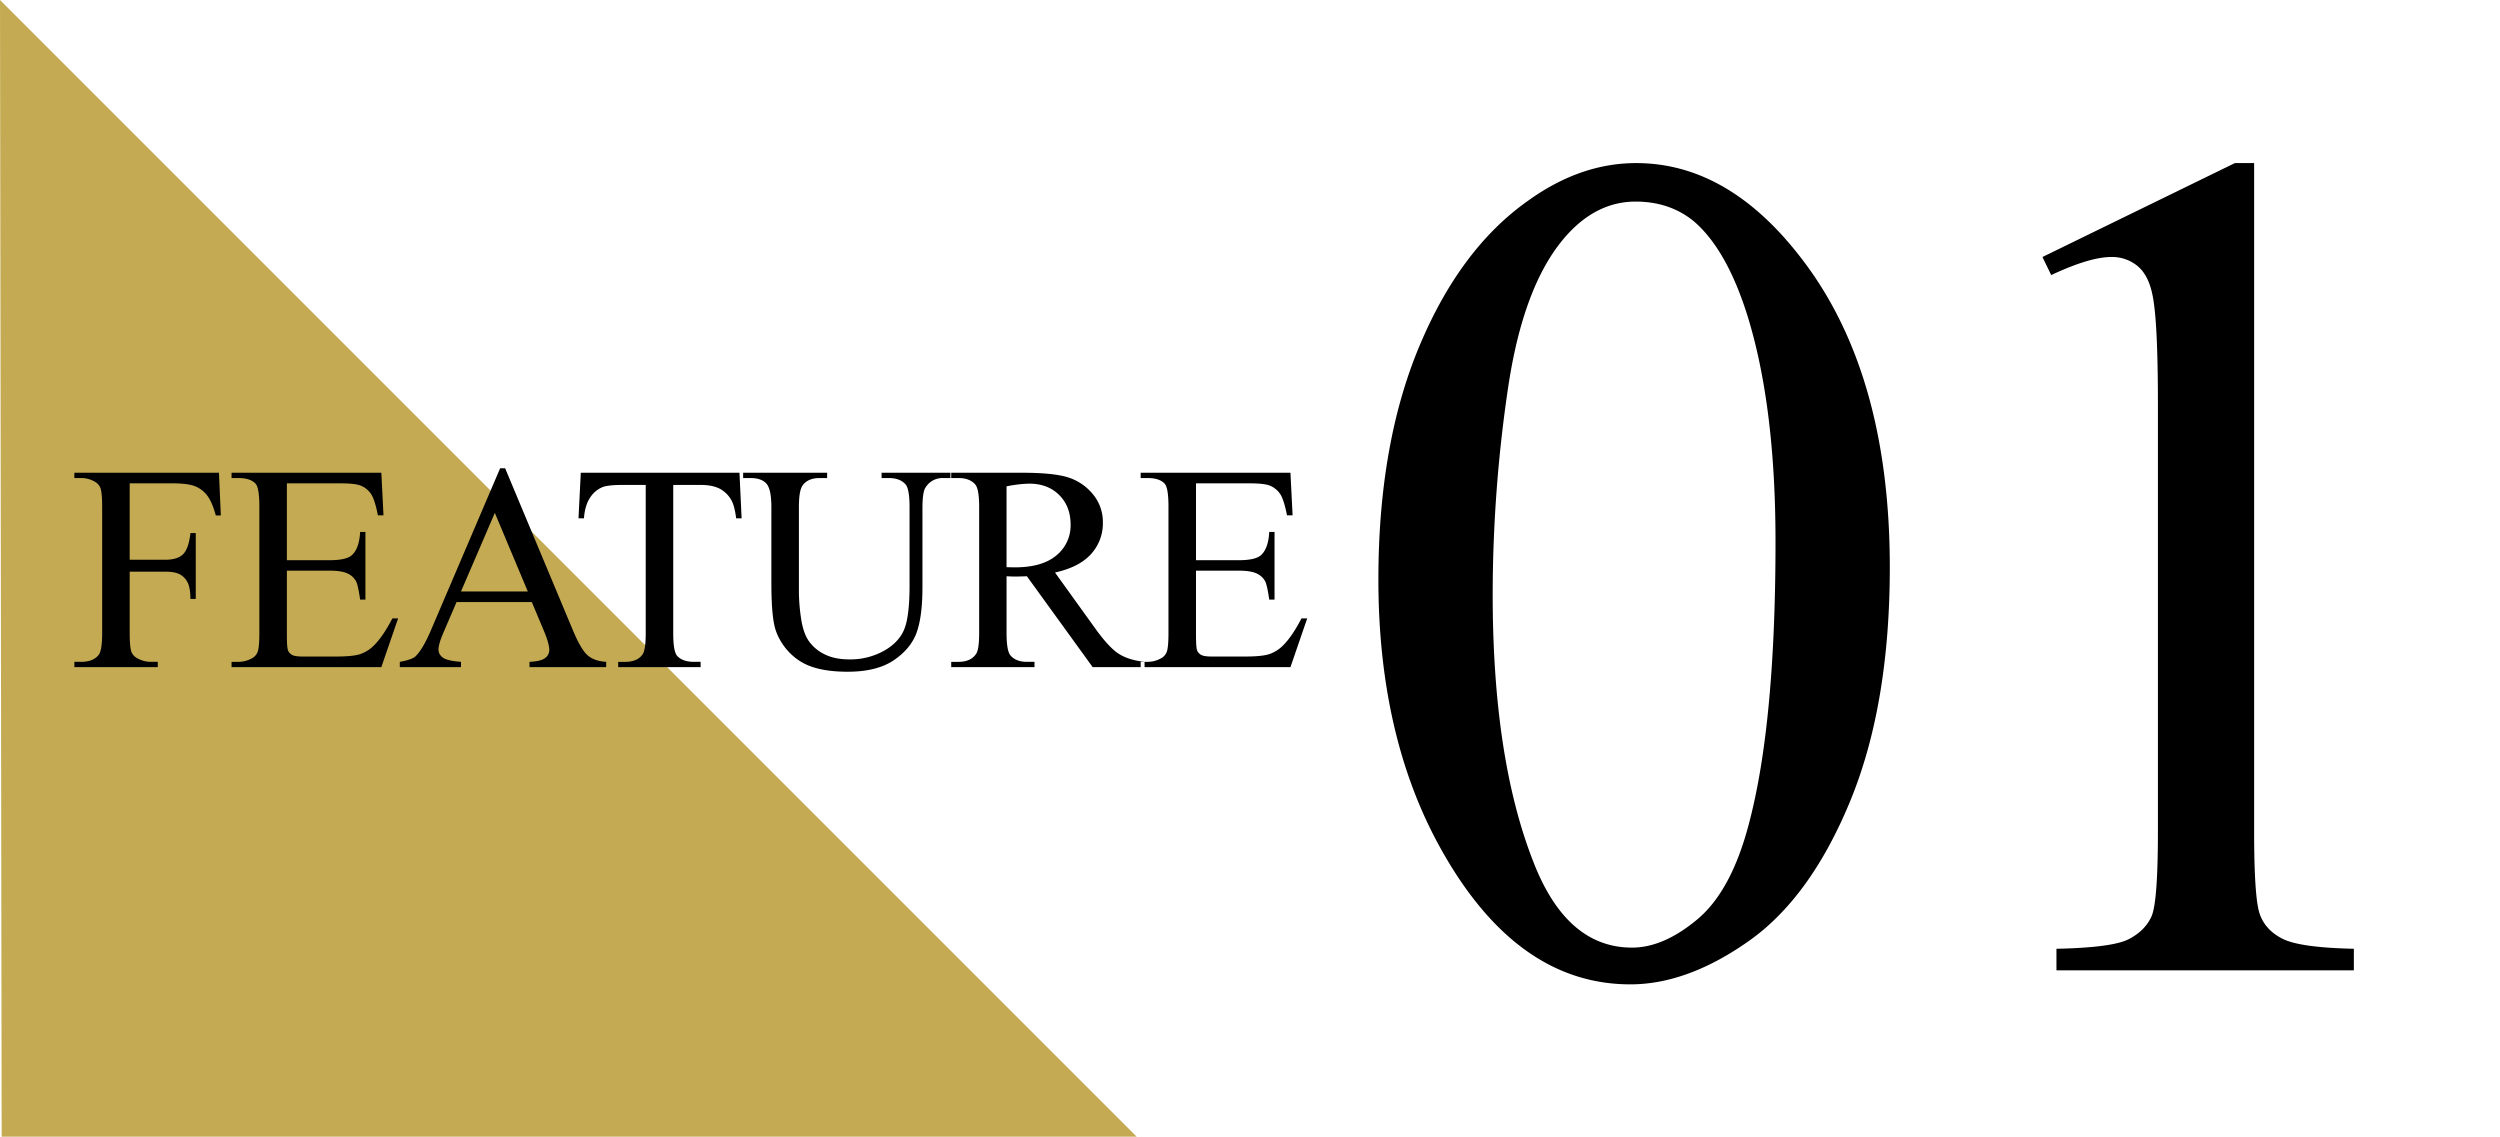 <svg xmlns="http://www.w3.org/2000/svg" width="1500" height="682" viewBox="0 0 1500 682">
  <defs>
    <style>
      .cls-1 {
        fill: #c4ab53;
      }

      .cls-1, .cls-2 {
        fill-rule: evenodd;
      }
    </style>
  </defs>
  <path id="長方形_1" data-name="長方形 1" class="cls-1" d="M0,0C174.5,174.543,682,682,682,682L1,684"/>
  <path id="FEATURE" class="cls-2" d="M103.522,290.011q9.114,0,13.458,1.72a17.1,17.1,0,0,1,7.31,5.548q2.967,3.829,5.2,12h3.01l-1.118-25.633H44.616v3.182h4.128a15.973,15.973,0,0,1,7.912,2.065,7.761,7.761,0,0,1,3.526,3.7q1.117,2.839,1.118,11.7v75.352q0,10.5-2.064,13.247Q55.966,397.1,48.743,397.1H44.616v3.183H94.665V397.1H90.451a16.3,16.3,0,0,1-7.912-2.064,7.69,7.69,0,0,1-3.612-3.7q-1.119-2.838-1.118-11.7V343H99.051q5.846,0,8.814,1.591a11.169,11.169,0,0,1,4.644,4.774q1.677,3.185,1.763,9.979h3.181V319.859h-3.181q-1.119,9.549-4.515,12.774t-10.707,3.226H77.81V290.011h25.712Zm100.6,0q8.685,0,12.126,1.29a13.736,13.736,0,0,1,6.492,5.247q2.193,3.442,4,12.645h3.354l-1.29-25.547H138.935v3.182h4.128q7.224,0,10.319,3.441,2.235,2.58,2.236,13.677v75.782q0,8.515-.989,11.268a7.236,7.236,0,0,1-3.741,4.129,16.337,16.337,0,0,1-7.825,1.978h-4.128v3.183H228.8l10.061-29.246h-3.439q-5.592,10.753-10.922,16.085a21.4,21.4,0,0,1-8.6,5.419q-4.473,1.377-14.361,1.377H181.761q-4.818,0-6.536-.989a5.405,5.405,0,0,1-2.408-2.667q-0.689-1.677-.688-9.419V342.4h25.627q7.308,0,10.835,1.72a10.78,10.78,0,0,1,5.074,4.731q1.2,2.409,2.408,10.925h3.182v-40.6h-3.182q-0.516,9.98-4.988,13.935-3.354,3.012-13.329,3.011H172.129V290.011h31.99Zm122.01,88q3.44,8.174,3.44,11.957a5.99,5.99,0,0,1-2.451,4.817q-2.451,1.98-9.416,2.322v3.183h46.007V397.1q-7.139-.429-11.136-3.913t-8.9-15.183l-40.589-97.028h-3.01l-41.02,96q-5.333,12.645-9.717,16.774-2.151,2.064-9.46,3.354v3.183H276.6V397.1q-8.429-.6-10.964-2.623a5.893,5.893,0,0,1-2.537-4.688q0-3.355,2.924-10.15l7.911-18.408h45.148ZM276.6,354.869l20.3-47.138,19.779,47.138H276.6Zm71.875-71.223L347.1,311h3.268q0.6-7.913,3.784-12.558a15.936,15.936,0,0,1,7.653-6.28q3.438-1.2,11.61-1.2h14.017v89.115q0,9.805-1.892,12.559-3.1,4.473-10.492,4.472h-4.127v3.183h49.447V397.1h-4.042q-6.794,0-10.061-3.612-2.322-2.665-2.322-13.419V290.957h16.425q7.224,0,11.652,2.366a17.277,17.277,0,0,1,7.1,7.354q1.632,3.1,2.58,10.322h3.268l-1.29-27.353h-95.2Zm184.872,3.182q6.621,0,9.976,3.785,2.406,2.754,2.408,13.677v47.224q0,18.579-3.311,26.364t-12.34,12.774a41.6,41.6,0,0,1-20.467,4.989q-8.946,0-15.092-3.183a24.542,24.542,0,0,1-9.417-8.085q-3.269-4.9-4.515-13.677a112.107,112.107,0,0,1-1.247-15.569V304.29q0-9.806,2.15-12.9,3.1-4.558,10.32-4.559h4.471v-3.182H445.886v3.182h4.386q6.621,0,9.588,3.355t2.967,14.107v45.59q0,21.075,2.752,28.73A35.861,35.861,0,0,0,479.6,396.415q9.888,6.622,28.981,6.624,17.543,0,27.733-6.925t13.673-16.6q3.483-9.678,3.483-27.225v-47.31q0-9.72,1.806-12.387a11.843,11.843,0,0,1,10.578-5.763h4.385v-3.182H528.958v3.182h4.385ZM686.742,397.1q-9.546-1.032-15.48-4.817t-14.189-15.311L633,343.514q14.7-3.269,21.713-11.182a27.241,27.241,0,0,0,7.009-18.666,25.969,25.969,0,0,0-6.149-17.333,31.344,31.344,0,0,0-14.963-9.978q-8.816-2.709-27.389-2.709H570.734v3.182h4.386q6.621,0,9.975,3.785,2.408,2.667,2.408,13.677v75.352q0,9.98-1.806,12.644-3.182,4.82-10.577,4.817h-4.386v3.183H620.7V397.1H616.14q-6.537,0-9.8-3.784-2.409-2.666-2.408-13.677V345.751q1.375,0.086,2.666.129T609,345.923q2.751,0,7.138-.172l39.471,54.535h31.131V397.1ZM603.928,291.817a76.016,76.016,0,0,1,13.5-1.634q11.265,0,18.1,6.838t6.837,17.763a23.131,23.131,0,0,1-8.47,18.408q-8.472,7.226-25.154,7.226-0.774,0-1.978-.043t-2.838-.043V291.817Zm145.659-1.806q8.685,0,12.125,1.29a13.739,13.739,0,0,1,6.493,5.247q2.193,3.442,4,12.645h3.353l-1.29-25.547H684.4v3.182h4.127q7.224,0,10.32,3.441,2.235,2.58,2.236,13.677v75.782q0,8.515-.989,11.268a7.236,7.236,0,0,1-3.741,4.129,16.343,16.343,0,0,1-7.826,1.978H684.4v3.183h89.864l10.062-29.246h-3.44q-5.59,10.753-10.921,16.085a21.4,21.4,0,0,1-8.6,5.419q-4.472,1.377-14.361,1.377H727.228q-4.816,0-6.536-.989a5.4,5.4,0,0,1-2.407-2.667q-0.69-1.677-.688-9.419V342.4h25.626q7.308,0,10.836,1.72a10.777,10.777,0,0,1,5.073,4.731q1.2,2.409,2.408,10.925h3.182v-40.6H761.54q-0.516,9.98-4.988,13.935-3.353,3.012-13.329,3.011H717.6V290.011h31.99Z"/>
  <path id="_01" data-name="01" class="cls-2" d="M865.171,510.469q45.133,80.147,113.01,80.144,34.288,0,71.2-26.073t60.7-83.818q23.79-57.745,23.8-140.339,0-117.934-54.23-186.884-43.395-55.645-97.97-55.645-33.588,0-65.077,22.748-40.591,28.7-65.078,87.317T827.034,347.733q0,95.2,38.137,162.736h0Zm39.536-276.827Q913.8,171.353,939,142.3q18.54-21.344,42.335-21.348,20.288,0,34.64,11.549,19.935,16.8,32.54,57.045,16.785,54.25,16.79,135.439,0,109.544-16.09,169.736-10.5,39.9-30.79,56.87t-39.189,16.973q-39.542,0-59.48-52.145Q895.61,454.474,895.61,356.482A848.9,848.9,0,0,1,904.707,233.642Zm326.013-68.594q23.1-10.844,36.04-10.849a23.953,23.953,0,0,1,15.57,5.25q6.465,5.248,8.92,16.448,3.495,14.7,3.5,66.5V498.57q0,42.7-3.85,51.271t-13.64,13.649q-9.81,5.077-43.39,5.774v12.949h178.44V569.264q-32.19-.7-42.69-5.949-10.485-5.25-13.82-15.049t-3.32-49.7V97.854h-11.55L1225.47,154.2Z"/>
</svg>
